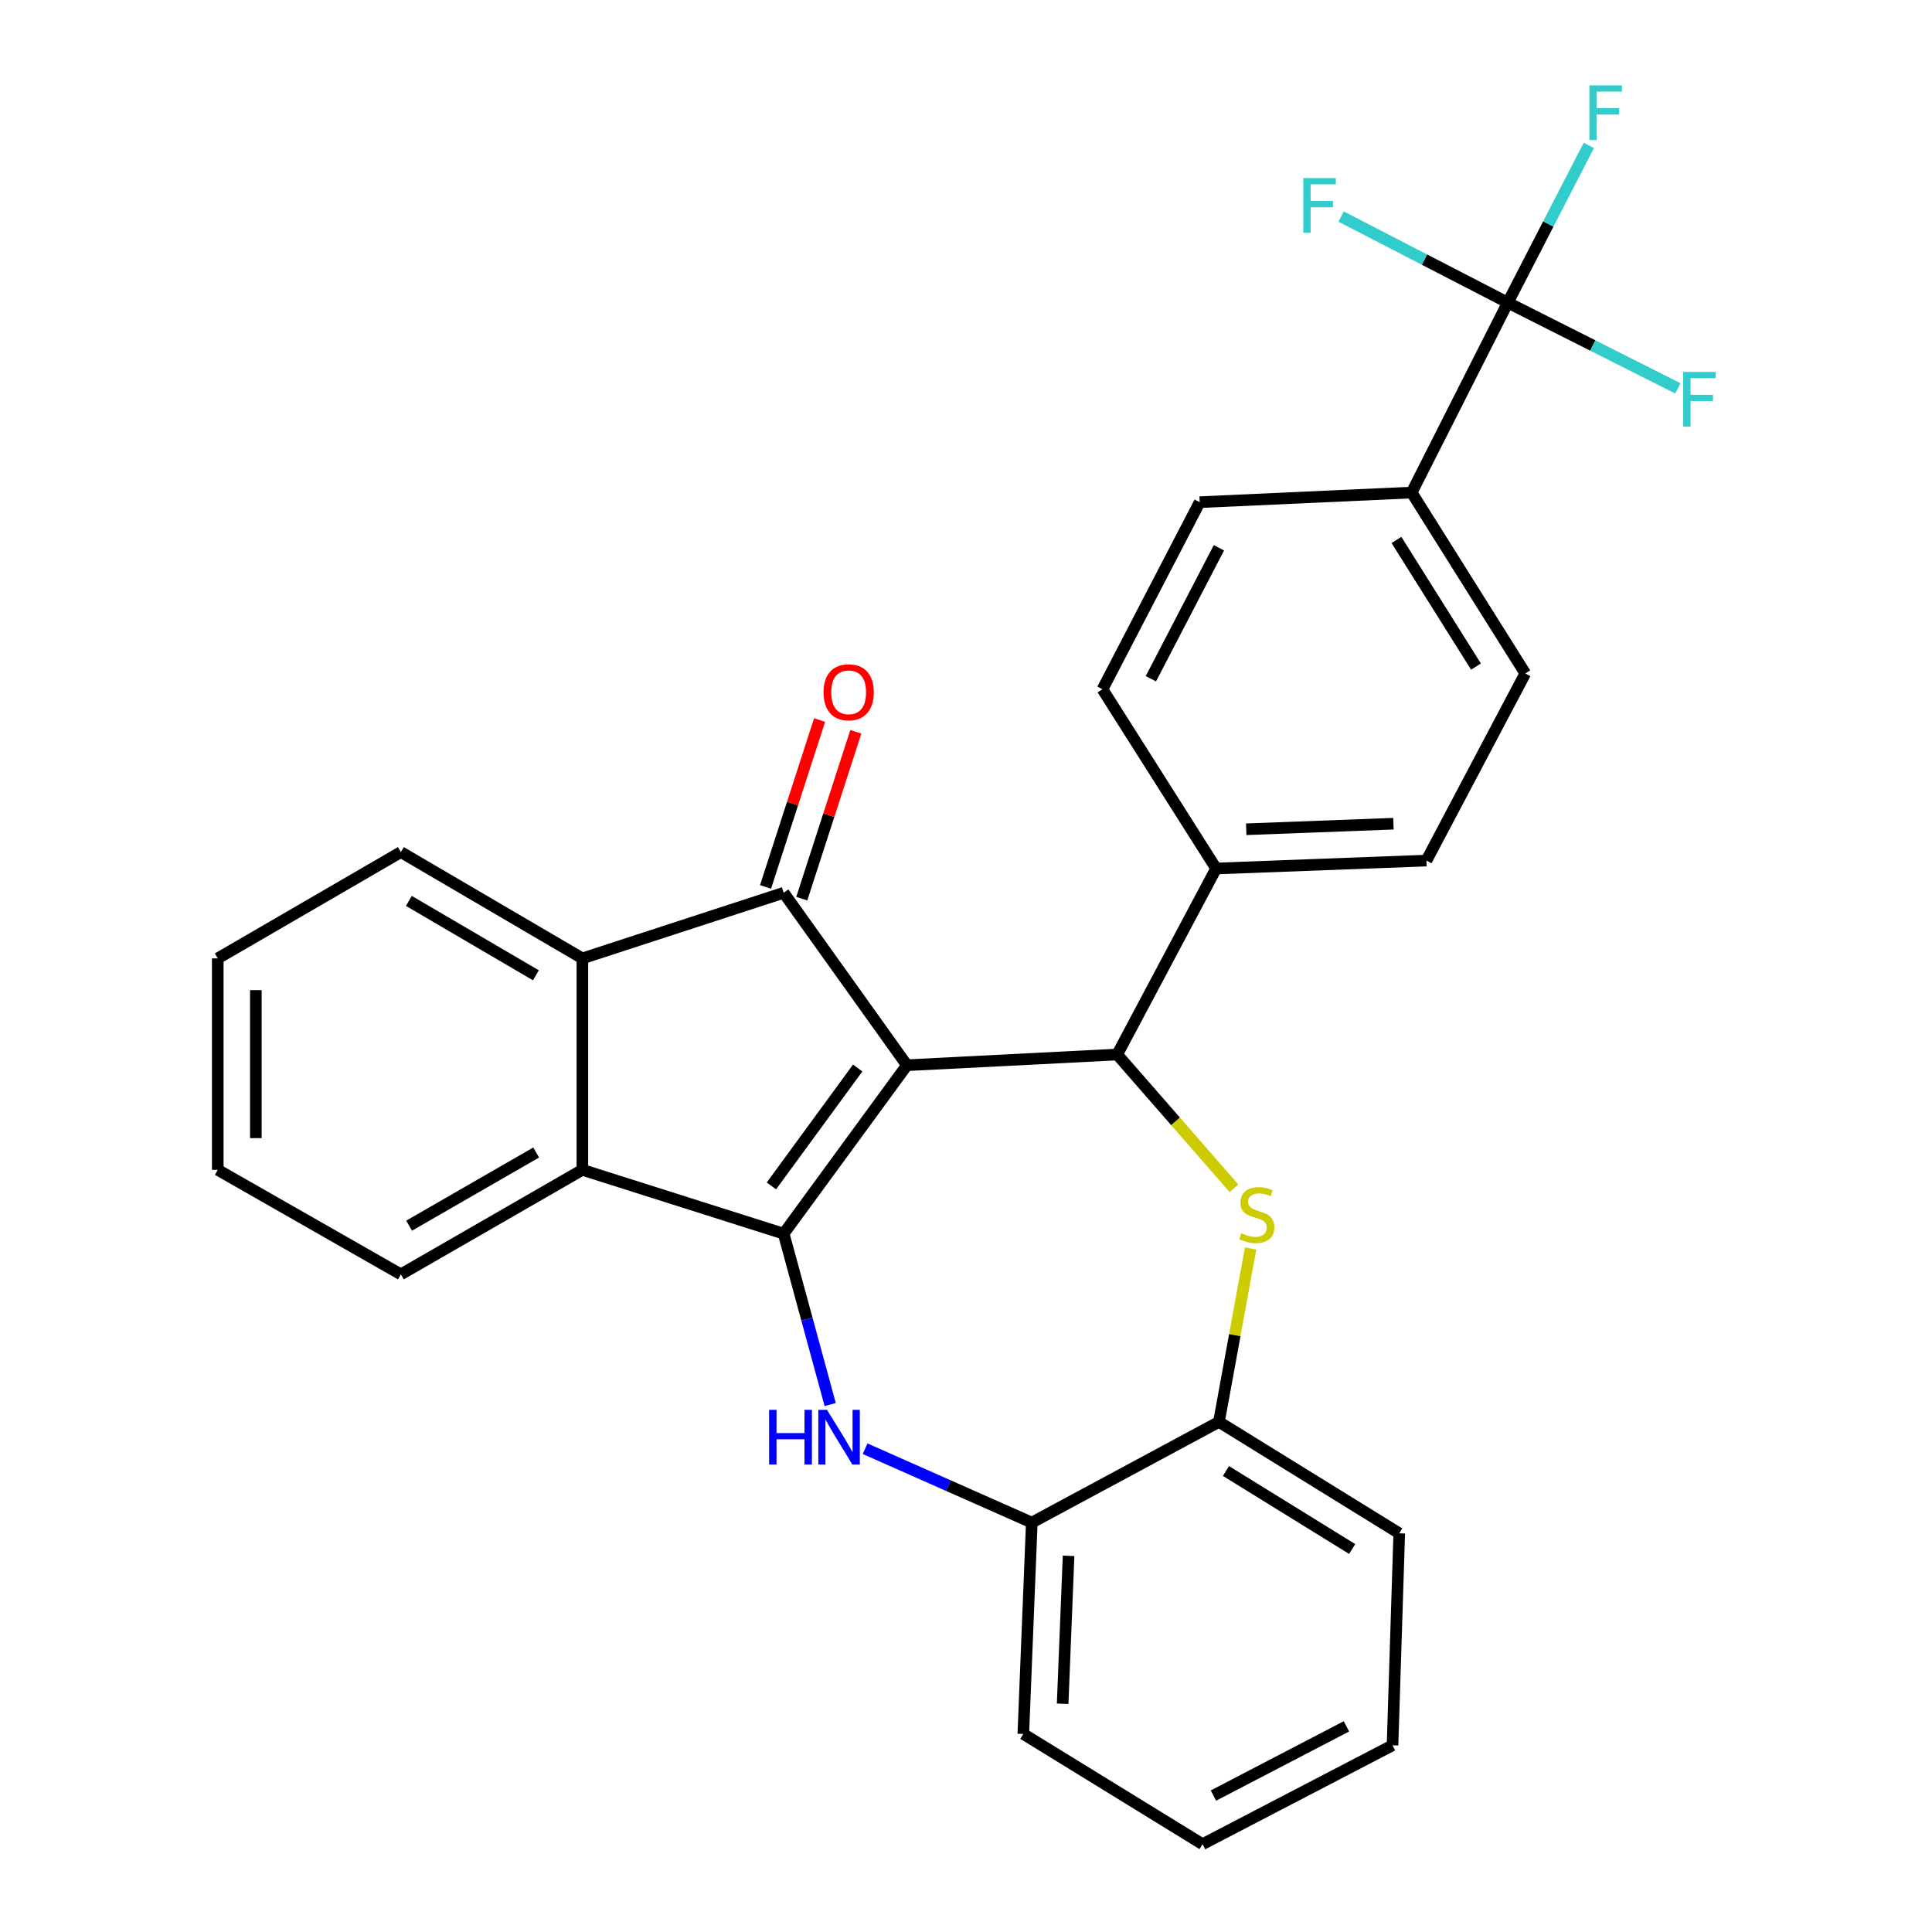 <?xml version='1.0' encoding='iso-8859-1'?>
<svg version='1.1' baseProfile='full'
              xmlns='http://www.w3.org/2000/svg'
                      xmlns:rdkit='http://www.rdkit.org/xml'
                      xmlns:xlink='http://www.w3.org/1999/xlink'
                  xml:space='preserve'
width='1000px' height='1000px' viewBox='0 0 1000 1000'>
<!-- END OF HEADER -->
<rect style='opacity:1.0;fill:#FFFFFF;stroke:none' width='1000' height='1000' x='0' y='0'> </rect>
<path class='bond-0' d='M 469.418,551.36 L 405.623,638.549' style='fill:none;fill-rule:evenodd;stroke:#000000;stroke-width:6px;stroke-linecap:butt;stroke-linejoin:miter;stroke-opacity:1' />
<path class='bond-0' d='M 443.939,552.797 L 399.282,613.829' style='fill:none;fill-rule:evenodd;stroke:#000000;stroke-width:6px;stroke-linecap:butt;stroke-linejoin:miter;stroke-opacity:1' />
<path class='bond-1' d='M 469.418,551.36 L 405.623,462.102' style='fill:none;fill-rule:evenodd;stroke:#000000;stroke-width:6px;stroke-linecap:butt;stroke-linejoin:miter;stroke-opacity:1' />
<path class='bond-2' d='M 469.418,551.36 L 578.258,545.818' style='fill:none;fill-rule:evenodd;stroke:#000000;stroke-width:6px;stroke-linecap:butt;stroke-linejoin:miter;stroke-opacity:1' />
<path class='bond-3' d='M 405.623,638.549 L 417.665,682.772' style='fill:none;fill-rule:evenodd;stroke:#000000;stroke-width:6px;stroke-linecap:butt;stroke-linejoin:miter;stroke-opacity:1' />
<path class='bond-3' d='M 417.665,682.772 L 429.707,726.995' style='fill:none;fill-rule:evenodd;stroke:#0000FF;stroke-width:6px;stroke-linecap:butt;stroke-linejoin:miter;stroke-opacity:1' />
<path class='bond-5' d='M 405.623,638.549 L 301.437,605.507' style='fill:none;fill-rule:evenodd;stroke:#000000;stroke-width:6px;stroke-linecap:butt;stroke-linejoin:miter;stroke-opacity:1' />
<path class='bond-6' d='M 405.623,462.102 L 301.437,496.064' style='fill:none;fill-rule:evenodd;stroke:#000000;stroke-width:6px;stroke-linecap:butt;stroke-linejoin:miter;stroke-opacity:1' />
<path class='bond-12' d='M 415,465.139 L 428.989,421.955' style='fill:none;fill-rule:evenodd;stroke:#000000;stroke-width:6px;stroke-linecap:butt;stroke-linejoin:miter;stroke-opacity:1' />
<path class='bond-12' d='M 428.989,421.955 L 442.978,378.771' style='fill:none;fill-rule:evenodd;stroke:#FF0000;stroke-width:6px;stroke-linecap:butt;stroke-linejoin:miter;stroke-opacity:1' />
<path class='bond-12' d='M 396.246,459.064 L 410.235,415.88' style='fill:none;fill-rule:evenodd;stroke:#000000;stroke-width:6px;stroke-linecap:butt;stroke-linejoin:miter;stroke-opacity:1' />
<path class='bond-12' d='M 410.235,415.88 L 424.224,372.696' style='fill:none;fill-rule:evenodd;stroke:#FF0000;stroke-width:6px;stroke-linecap:butt;stroke-linejoin:miter;stroke-opacity:1' />
<path class='bond-4' d='M 578.258,545.818 L 608.481,580.437' style='fill:none;fill-rule:evenodd;stroke:#000000;stroke-width:6px;stroke-linecap:butt;stroke-linejoin:miter;stroke-opacity:1' />
<path class='bond-4' d='M 608.481,580.437 L 638.703,615.056' style='fill:none;fill-rule:evenodd;stroke:#CCCC00;stroke-width:6px;stroke-linecap:butt;stroke-linejoin:miter;stroke-opacity:1' />
<path class='bond-10' d='M 578.258,545.818 L 629.459,449.54' style='fill:none;fill-rule:evenodd;stroke:#000000;stroke-width:6px;stroke-linecap:butt;stroke-linejoin:miter;stroke-opacity:1' />
<path class='bond-8' d='M 447.773,749.852 L 490.915,768.97' style='fill:none;fill-rule:evenodd;stroke:#0000FF;stroke-width:6px;stroke-linecap:butt;stroke-linejoin:miter;stroke-opacity:1' />
<path class='bond-8' d='M 490.915,768.97 L 534.056,788.087' style='fill:none;fill-rule:evenodd;stroke:#000000;stroke-width:6px;stroke-linecap:butt;stroke-linejoin:miter;stroke-opacity:1' />
<path class='bond-9' d='M 647.315,646.213 L 639.121,691.089' style='fill:none;fill-rule:evenodd;stroke:#CCCC00;stroke-width:6px;stroke-linecap:butt;stroke-linejoin:miter;stroke-opacity:1' />
<path class='bond-9' d='M 639.121,691.089 L 630.926,735.966' style='fill:none;fill-rule:evenodd;stroke:#000000;stroke-width:6px;stroke-linecap:butt;stroke-linejoin:miter;stroke-opacity:1' />
<path class='bond-20' d='M 301.437,605.507 L 207.502,659.609' style='fill:none;fill-rule:evenodd;stroke:#000000;stroke-width:6px;stroke-linecap:butt;stroke-linejoin:miter;stroke-opacity:1' />
<path class='bond-20' d='M 277.508,596.539 L 211.753,634.411' style='fill:none;fill-rule:evenodd;stroke:#000000;stroke-width:6px;stroke-linecap:butt;stroke-linejoin:miter;stroke-opacity:1' />
<path class='bond-28' d='M 301.437,605.507 L 301.437,496.064' style='fill:none;fill-rule:evenodd;stroke:#000000;stroke-width:6px;stroke-linecap:butt;stroke-linejoin:miter;stroke-opacity:1' />
<path class='bond-21' d='M 301.437,496.064 L 207.502,441.041' style='fill:none;fill-rule:evenodd;stroke:#000000;stroke-width:6px;stroke-linecap:butt;stroke-linejoin:miter;stroke-opacity:1' />
<path class='bond-21' d='M 277.383,504.82 L 211.628,466.305' style='fill:none;fill-rule:evenodd;stroke:#000000;stroke-width:6px;stroke-linecap:butt;stroke-linejoin:miter;stroke-opacity:1' />
<path class='bond-7' d='M 780.432,156.64 L 730.677,254.945' style='fill:none;fill-rule:evenodd;stroke:#000000;stroke-width:6px;stroke-linecap:butt;stroke-linejoin:miter;stroke-opacity:1' />
<path class='bond-17' d='M 780.432,156.64 L 801.398,115.945' style='fill:none;fill-rule:evenodd;stroke:#000000;stroke-width:6px;stroke-linecap:butt;stroke-linejoin:miter;stroke-opacity:1' />
<path class='bond-17' d='M 801.398,115.945 L 822.365,75.25' style='fill:none;fill-rule:evenodd;stroke:#33CCCC;stroke-width:6px;stroke-linecap:butt;stroke-linejoin:miter;stroke-opacity:1' />
<path class='bond-18' d='M 780.432,156.64 L 824.434,178.826' style='fill:none;fill-rule:evenodd;stroke:#000000;stroke-width:6px;stroke-linecap:butt;stroke-linejoin:miter;stroke-opacity:1' />
<path class='bond-18' d='M 824.434,178.826 L 868.437,201.012' style='fill:none;fill-rule:evenodd;stroke:#33CCCC;stroke-width:6px;stroke-linecap:butt;stroke-linejoin:miter;stroke-opacity:1' />
<path class='bond-19' d='M 780.432,156.64 L 737.293,134.365' style='fill:none;fill-rule:evenodd;stroke:#000000;stroke-width:6px;stroke-linecap:butt;stroke-linejoin:miter;stroke-opacity:1' />
<path class='bond-19' d='M 737.293,134.365 L 694.154,112.09' style='fill:none;fill-rule:evenodd;stroke:#33CCCC;stroke-width:6px;stroke-linecap:butt;stroke-linejoin:miter;stroke-opacity:1' />
<path class='bond-22' d='M 534.056,788.087 L 529.665,897.486' style='fill:none;fill-rule:evenodd;stroke:#000000;stroke-width:6px;stroke-linecap:butt;stroke-linejoin:miter;stroke-opacity:1' />
<path class='bond-22' d='M 553.095,805.287 L 550.021,881.867' style='fill:none;fill-rule:evenodd;stroke:#000000;stroke-width:6px;stroke-linecap:butt;stroke-linejoin:miter;stroke-opacity:1' />
<path class='bond-29' d='M 534.056,788.087 L 630.926,735.966' style='fill:none;fill-rule:evenodd;stroke:#000000;stroke-width:6px;stroke-linecap:butt;stroke-linejoin:miter;stroke-opacity:1' />
<path class='bond-23' d='M 630.926,735.966 L 724.248,793.65' style='fill:none;fill-rule:evenodd;stroke:#000000;stroke-width:6px;stroke-linecap:butt;stroke-linejoin:miter;stroke-opacity:1' />
<path class='bond-23' d='M 634.56,761.388 L 699.885,801.766' style='fill:none;fill-rule:evenodd;stroke:#000000;stroke-width:6px;stroke-linecap:butt;stroke-linejoin:miter;stroke-opacity:1' />
<path class='bond-13' d='M 629.459,449.54 L 570.647,356.766' style='fill:none;fill-rule:evenodd;stroke:#000000;stroke-width:6px;stroke-linecap:butt;stroke-linejoin:miter;stroke-opacity:1' />
<path class='bond-14' d='M 629.459,449.54 L 738.31,445.433' style='fill:none;fill-rule:evenodd;stroke:#000000;stroke-width:6px;stroke-linecap:butt;stroke-linejoin:miter;stroke-opacity:1' />
<path class='bond-14' d='M 645.043,429.224 L 721.239,426.349' style='fill:none;fill-rule:evenodd;stroke:#000000;stroke-width:6px;stroke-linecap:butt;stroke-linejoin:miter;stroke-opacity:1' />
<path class='bond-11' d='M 730.677,254.945 L 789.489,348.585' style='fill:none;fill-rule:evenodd;stroke:#000000;stroke-width:6px;stroke-linecap:butt;stroke-linejoin:miter;stroke-opacity:1' />
<path class='bond-11' d='M 722.805,279.476 L 763.973,345.024' style='fill:none;fill-rule:evenodd;stroke:#000000;stroke-width:6px;stroke-linecap:butt;stroke-linejoin:miter;stroke-opacity:1' />
<path class='bond-30' d='M 730.677,254.945 L 620.96,259.928' style='fill:none;fill-rule:evenodd;stroke:#000000;stroke-width:6px;stroke-linecap:butt;stroke-linejoin:miter;stroke-opacity:1' />
<path class='bond-16' d='M 570.647,356.766 L 620.96,259.928' style='fill:none;fill-rule:evenodd;stroke:#000000;stroke-width:6px;stroke-linecap:butt;stroke-linejoin:miter;stroke-opacity:1' />
<path class='bond-16' d='M 595.687,351.329 L 630.906,283.543' style='fill:none;fill-rule:evenodd;stroke:#000000;stroke-width:6px;stroke-linecap:butt;stroke-linejoin:miter;stroke-opacity:1' />
<path class='bond-15' d='M 738.31,445.433 L 789.489,348.585' style='fill:none;fill-rule:evenodd;stroke:#000000;stroke-width:6px;stroke-linecap:butt;stroke-linejoin:miter;stroke-opacity:1' />
<path class='bond-24' d='M 207.502,659.609 L 112.713,605.507' style='fill:none;fill-rule:evenodd;stroke:#000000;stroke-width:6px;stroke-linecap:butt;stroke-linejoin:miter;stroke-opacity:1' />
<path class='bond-25' d='M 207.502,441.041 L 112.713,496.064' style='fill:none;fill-rule:evenodd;stroke:#000000;stroke-width:6px;stroke-linecap:butt;stroke-linejoin:miter;stroke-opacity:1' />
<path class='bond-27' d='M 529.665,897.486 L 622.428,954.545' style='fill:none;fill-rule:evenodd;stroke:#000000;stroke-width:6px;stroke-linecap:butt;stroke-linejoin:miter;stroke-opacity:1' />
<path class='bond-26' d='M 724.248,793.65 L 720.765,903.367' style='fill:none;fill-rule:evenodd;stroke:#000000;stroke-width:6px;stroke-linecap:butt;stroke-linejoin:miter;stroke-opacity:1' />
<path class='bond-31' d='M 112.713,605.507 L 112.713,496.064' style='fill:none;fill-rule:evenodd;stroke:#000000;stroke-width:6px;stroke-linecap:butt;stroke-linejoin:miter;stroke-opacity:1' />
<path class='bond-31' d='M 132.426,589.09 L 132.426,512.48' style='fill:none;fill-rule:evenodd;stroke:#000000;stroke-width:6px;stroke-linecap:butt;stroke-linejoin:miter;stroke-opacity:1' />
<path class='bond-32' d='M 720.765,903.367 L 622.428,954.545' style='fill:none;fill-rule:evenodd;stroke:#000000;stroke-width:6px;stroke-linecap:butt;stroke-linejoin:miter;stroke-opacity:1' />
<path class='bond-32' d='M 696.914,893.557 L 628.077,929.382' style='fill:none;fill-rule:evenodd;stroke:#000000;stroke-width:6px;stroke-linecap:butt;stroke-linejoin:miter;stroke-opacity:1' />
<path  class='atom-4' d='M 398.086 729.725
L 401.926 729.725
L 401.926 741.765
L 416.406 741.765
L 416.406 729.725
L 420.246 729.725
L 420.246 758.045
L 416.406 758.045
L 416.406 744.965
L 401.926 744.965
L 401.926 758.045
L 398.086 758.045
L 398.086 729.725
' fill='#0000FF'/>
<path  class='atom-4' d='M 428.046 729.725
L 437.326 744.725
Q 438.246 746.205, 439.726 748.885
Q 441.206 751.565, 441.286 751.725
L 441.286 729.725
L 445.046 729.725
L 445.046 758.045
L 441.166 758.045
L 431.206 741.645
Q 430.046 739.725, 428.806 737.525
Q 427.606 735.325, 427.246 734.645
L 427.246 758.045
L 423.566 758.045
L 423.566 729.725
L 428.046 729.725
' fill='#0000FF'/>
<path  class='atom-5' d='M 642.53 638.324
Q 642.85 638.444, 644.17 639.004
Q 645.49 639.564, 646.93 639.924
Q 648.41 640.244, 649.85 640.244
Q 652.53 640.244, 654.09 638.964
Q 655.65 637.644, 655.65 635.364
Q 655.65 633.804, 654.85 632.844
Q 654.09 631.884, 652.89 631.364
Q 651.69 630.844, 649.69 630.244
Q 647.17 629.484, 645.65 628.764
Q 644.17 628.044, 643.09 626.524
Q 642.05 625.004, 642.05 622.444
Q 642.05 618.884, 644.45 616.684
Q 646.89 614.484, 651.69 614.484
Q 654.97 614.484, 658.69 616.044
L 657.77 619.124
Q 654.37 617.724, 651.81 617.724
Q 649.05 617.724, 647.53 618.884
Q 646.01 620.004, 646.05 621.964
Q 646.05 623.484, 646.81 624.404
Q 647.61 625.324, 648.73 625.844
Q 649.89 626.364, 651.81 626.964
Q 654.37 627.764, 655.89 628.564
Q 657.41 629.364, 658.49 631.004
Q 659.61 632.604, 659.61 635.364
Q 659.61 639.284, 656.97 641.404
Q 654.37 643.484, 650.01 643.484
Q 647.49 643.484, 645.57 642.924
Q 643.69 642.404, 641.45 641.484
L 642.53 638.324
' fill='#CCCC00'/>
<path  class='atom-13' d='M 426.267 358.324
Q 426.267 351.524, 429.627 347.724
Q 432.987 343.924, 439.267 343.924
Q 445.547 343.924, 448.907 347.724
Q 452.267 351.524, 452.267 358.324
Q 452.267 365.204, 448.867 369.124
Q 445.467 373.004, 439.267 373.004
Q 433.027 373.004, 429.627 369.124
Q 426.267 365.244, 426.267 358.324
M 439.267 369.804
Q 443.587 369.804, 445.907 366.924
Q 448.267 364.004, 448.267 358.324
Q 448.267 352.764, 445.907 349.964
Q 443.587 347.124, 439.267 347.124
Q 434.947 347.124, 432.587 349.924
Q 430.267 352.724, 430.267 358.324
Q 430.267 364.044, 432.587 366.924
Q 434.947 369.804, 439.267 369.804
' fill='#FF0000'/>
<path  class='atom-18' d='M 822.664 44.165
L 839.504 44.165
L 839.504 47.405
L 826.464 47.405
L 826.464 56.005
L 838.064 56.005
L 838.064 59.285
L 826.464 59.285
L 826.464 72.485
L 822.664 72.485
L 822.664 44.165
' fill='#33CCCC'/>
<path  class='atom-19' d='M 871.214 192.498
L 888.054 192.498
L 888.054 195.738
L 875.014 195.738
L 875.014 204.338
L 886.614 204.338
L 886.614 207.618
L 875.014 207.618
L 875.014 220.818
L 871.214 220.818
L 871.214 192.498
' fill='#33CCCC'/>
<path  class='atom-20' d='M 674.572 92.167
L 691.412 92.167
L 691.412 95.407
L 678.372 95.407
L 678.372 104.007
L 689.972 104.007
L 689.972 107.287
L 678.372 107.287
L 678.372 120.487
L 674.572 120.487
L 674.572 92.167
' fill='#33CCCC'/>
</svg>
